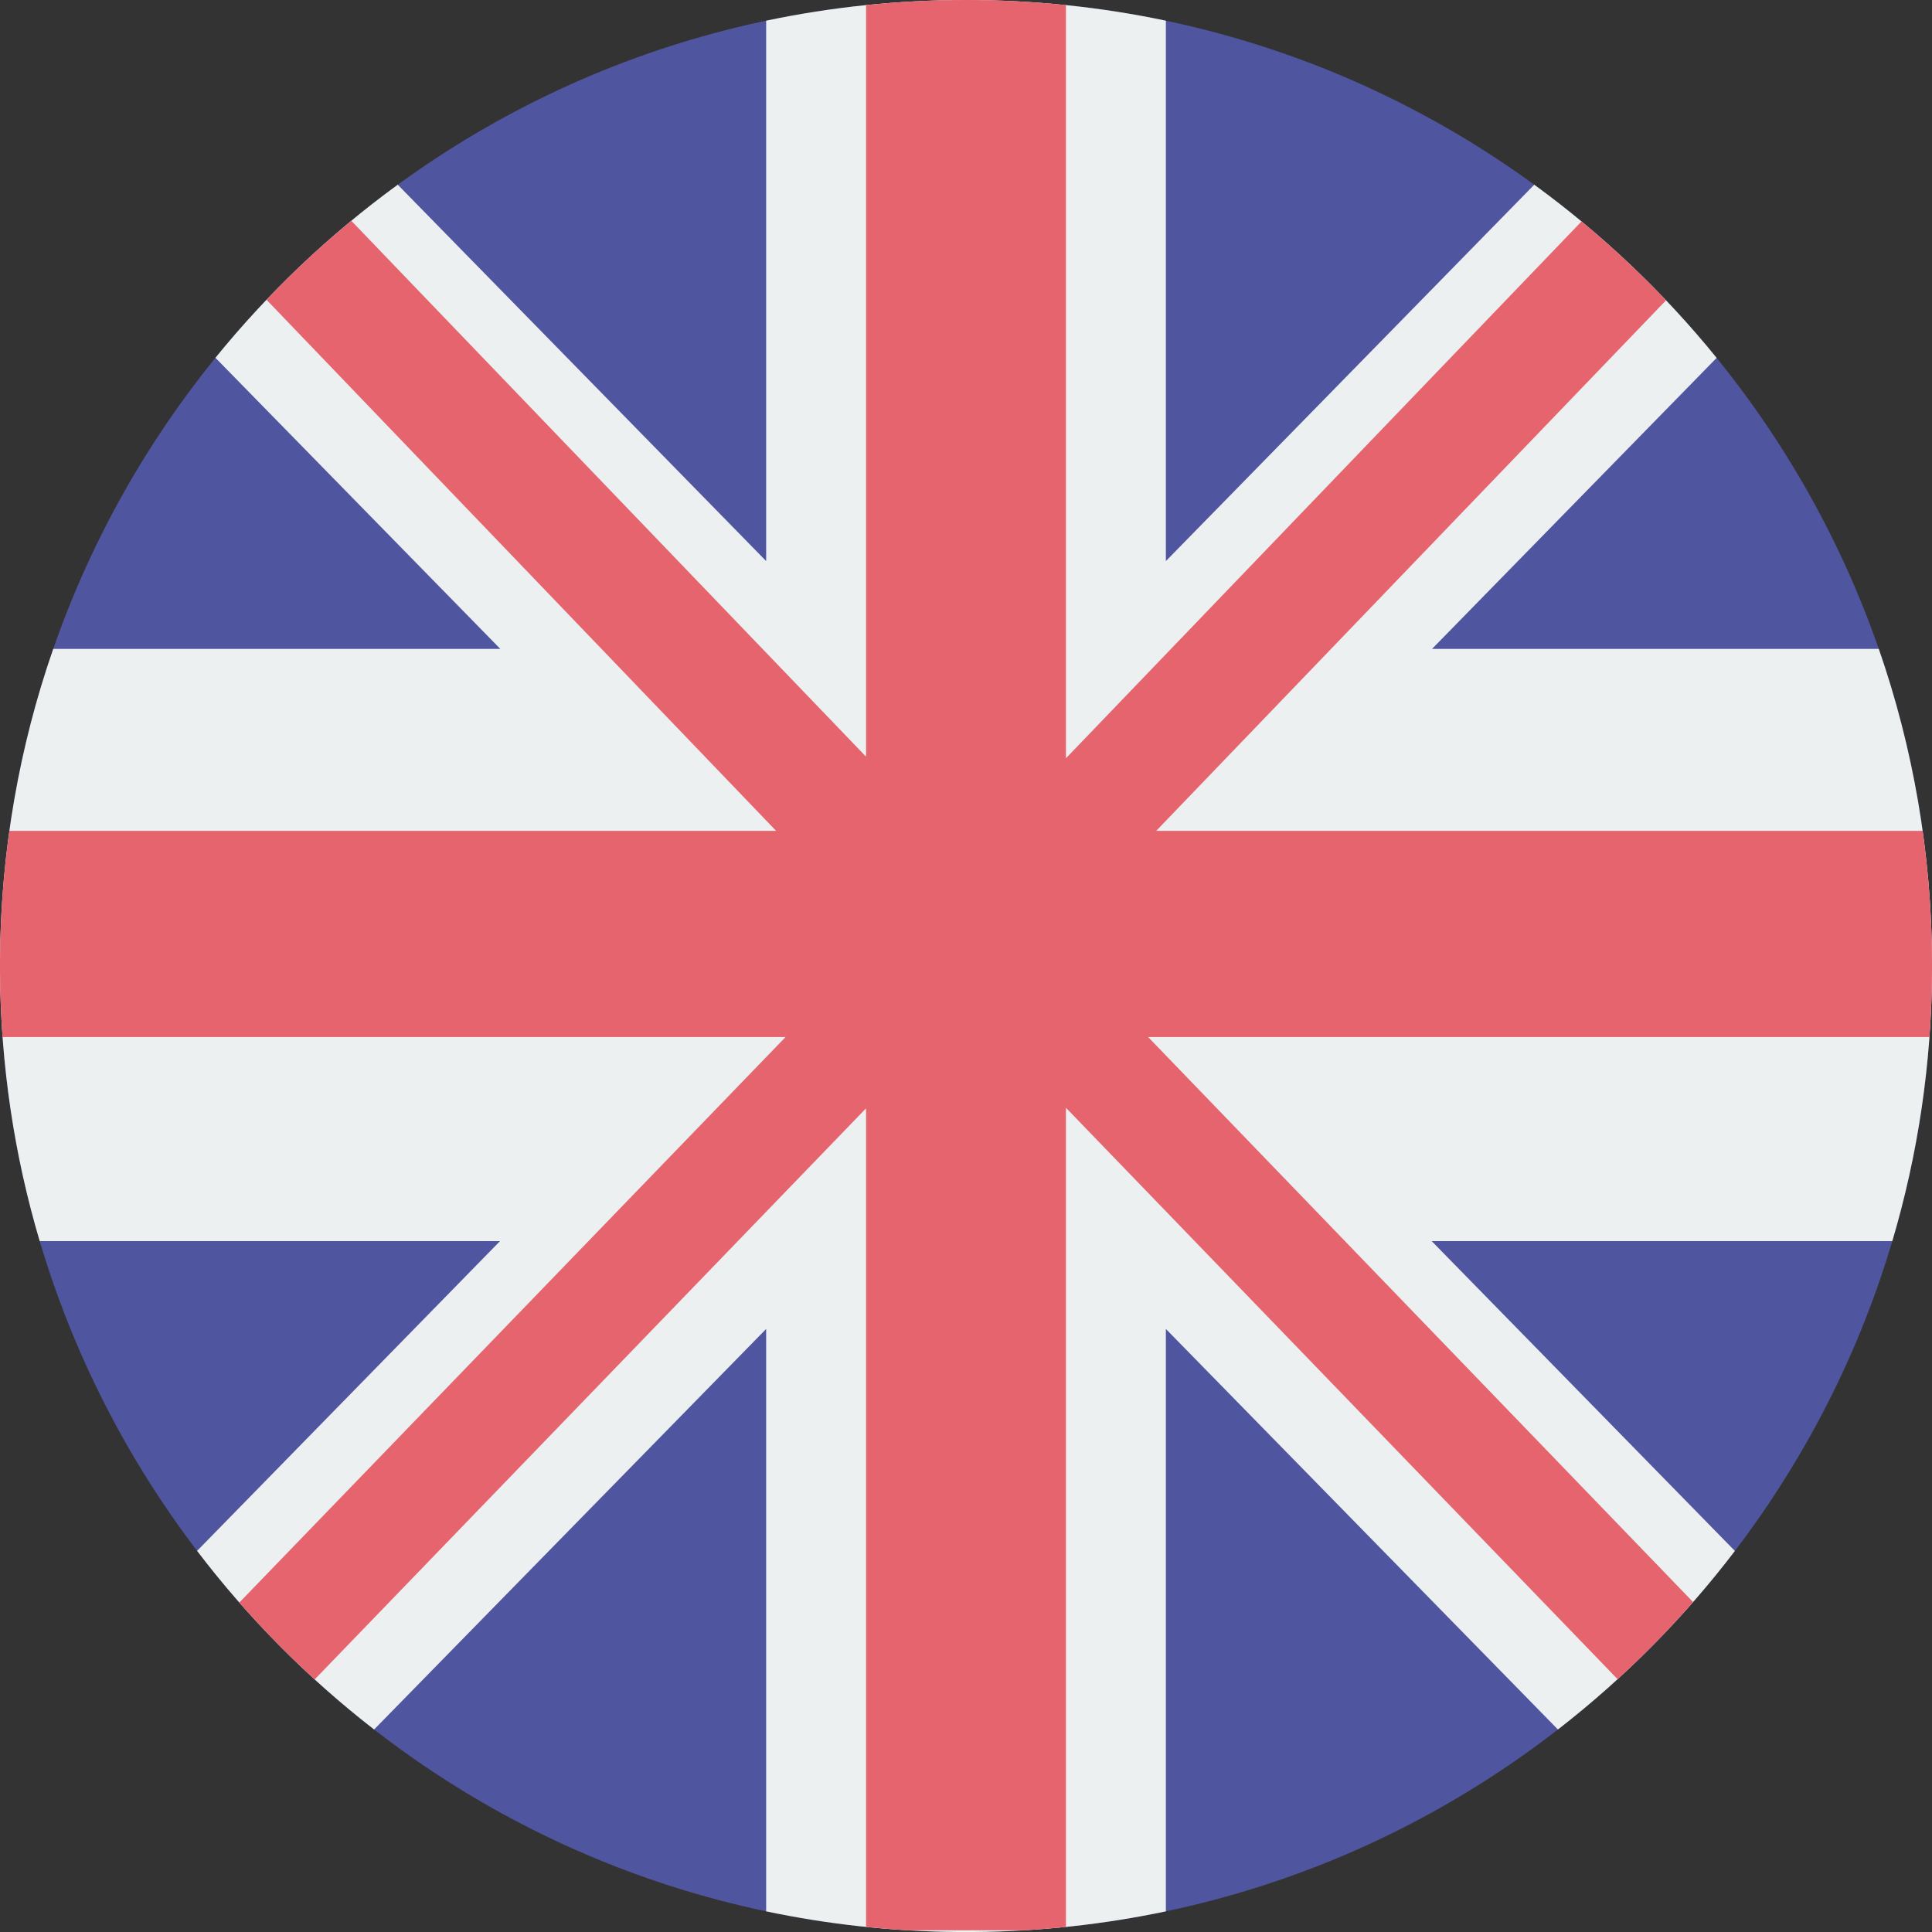 <?xml version="1.0" encoding="UTF-8"?>
<svg width="66px" height="66px" viewBox="0 0 66 66" version="1.1" xmlns="http://www.w3.org/2000/svg" xmlns:xlink="http://www.w3.org/1999/xlink">
    <rect x="0" y="0" width="66" height="66" fill="#333333" stroke="none"/>
    <title>1603225282</title>
    <g id="UI-/-UX" stroke="none" stroke-width="1" fill="none" fill-rule="evenodd">
        <g id="¿Dónde-estamos?-/-Interna-Inglaterra" transform="translate(-667, -177)">
            <g id="1603225282" transform="translate(667, 177)">
                <g id="1603225281" transform="translate(0, 0)">
                    <path d="M0,32.892 C0.058,14.716 14.811,0 33,0 C51.19,0 65.942,14.716 66.001,32.892 L66.001,33.109 C65.943,51.194 51.336,65.855 33.271,66 L32.73,66 C14.665,65.855 0.058,51.194 0,33.109 L0,32.892 Z" id="Combined-Shape" fill="#5055A0"></path>
                    <path d="M58.643,12.226 C56.833,9.995 54.737,8.004 52.412,6.31 L39.828,19.167 L39.828,0.707 C37.625,0.244 35.341,0 33,0 C30.66,0 28.376,0.244 26.173,0.707 L26.173,19.167 L13.588,6.31 C11.264,8.004 9.17,9.993 7.36,12.223 L17.092,22.168 L1.819,22.168 C0.662,25.497 0.024,29.069 0.001,32.787 L0.001,33.214 C0.021,36.403 0.493,39.485 1.357,42.399 L17.081,42.399 L6.733,52.98 C8.475,55.267 10.509,57.32 12.78,59.082 L26.173,45.399 L26.173,65.294 C28.291,65.74 30.484,65.982 32.73,66 L33.271,66 C35.517,65.982 37.71,65.74 39.828,65.294 L39.828,45.399 L53.221,59.082 C55.491,57.32 57.524,55.268 59.266,52.982 L48.909,42.399 L64.643,42.399 C65.517,39.453 65.99,36.335 66.001,33.109 L66.001,32.892 C65.989,29.137 65.349,25.529 64.182,22.168 L48.92,22.168 L58.643,12.226 Z" id="Combined-Shape" fill="#ECF0F1"></path>
                    <g id="Group" transform="translate(0, 0)" fill="#E5646E">
                        <path d="M29.586,0.174 L29.586,25.85 L12.001,7.542 C10.982,8.383 10.015,9.284 9.104,10.24 L26.514,28.384 L0.32,28.384 C0.117,29.833 0.008,31.313 1.2117232e-15,32.816 L1.2117232e-15,33.185 C0.004,33.938 0.034,34.686 0.087,35.427 L26.836,35.427 L8.176,54.745 C8.985,55.668 9.844,56.545 10.75,57.372 L29.586,37.861 L29.586,65.827 C30.059,65.875 30.535,65.914 31.013,65.942 L34.987,65.942 C35.465,65.914 35.941,65.875 36.414,65.827 L36.414,37.843 L55.26,57.364 C56.167,56.534 57.028,55.655 57.838,54.729 L39.222,35.427 L65.913,35.427 C65.971,34.626 66.001,33.817 66.001,33.001 C66.001,31.434 65.891,29.893 65.68,28.384 L39.497,28.384 L56.914,10.26 C56.007,9.306 55.043,8.406 54.027,7.565 L36.414,25.904 L36.414,0.174 C35.292,0.059 34.153,0 33,0 C31.847,0 30.708,0.059 29.586,0.174 Z" id="Combined-Shape"></path>
                    </g>
                </g>
            </g>
        </g>
    </g>
</svg>